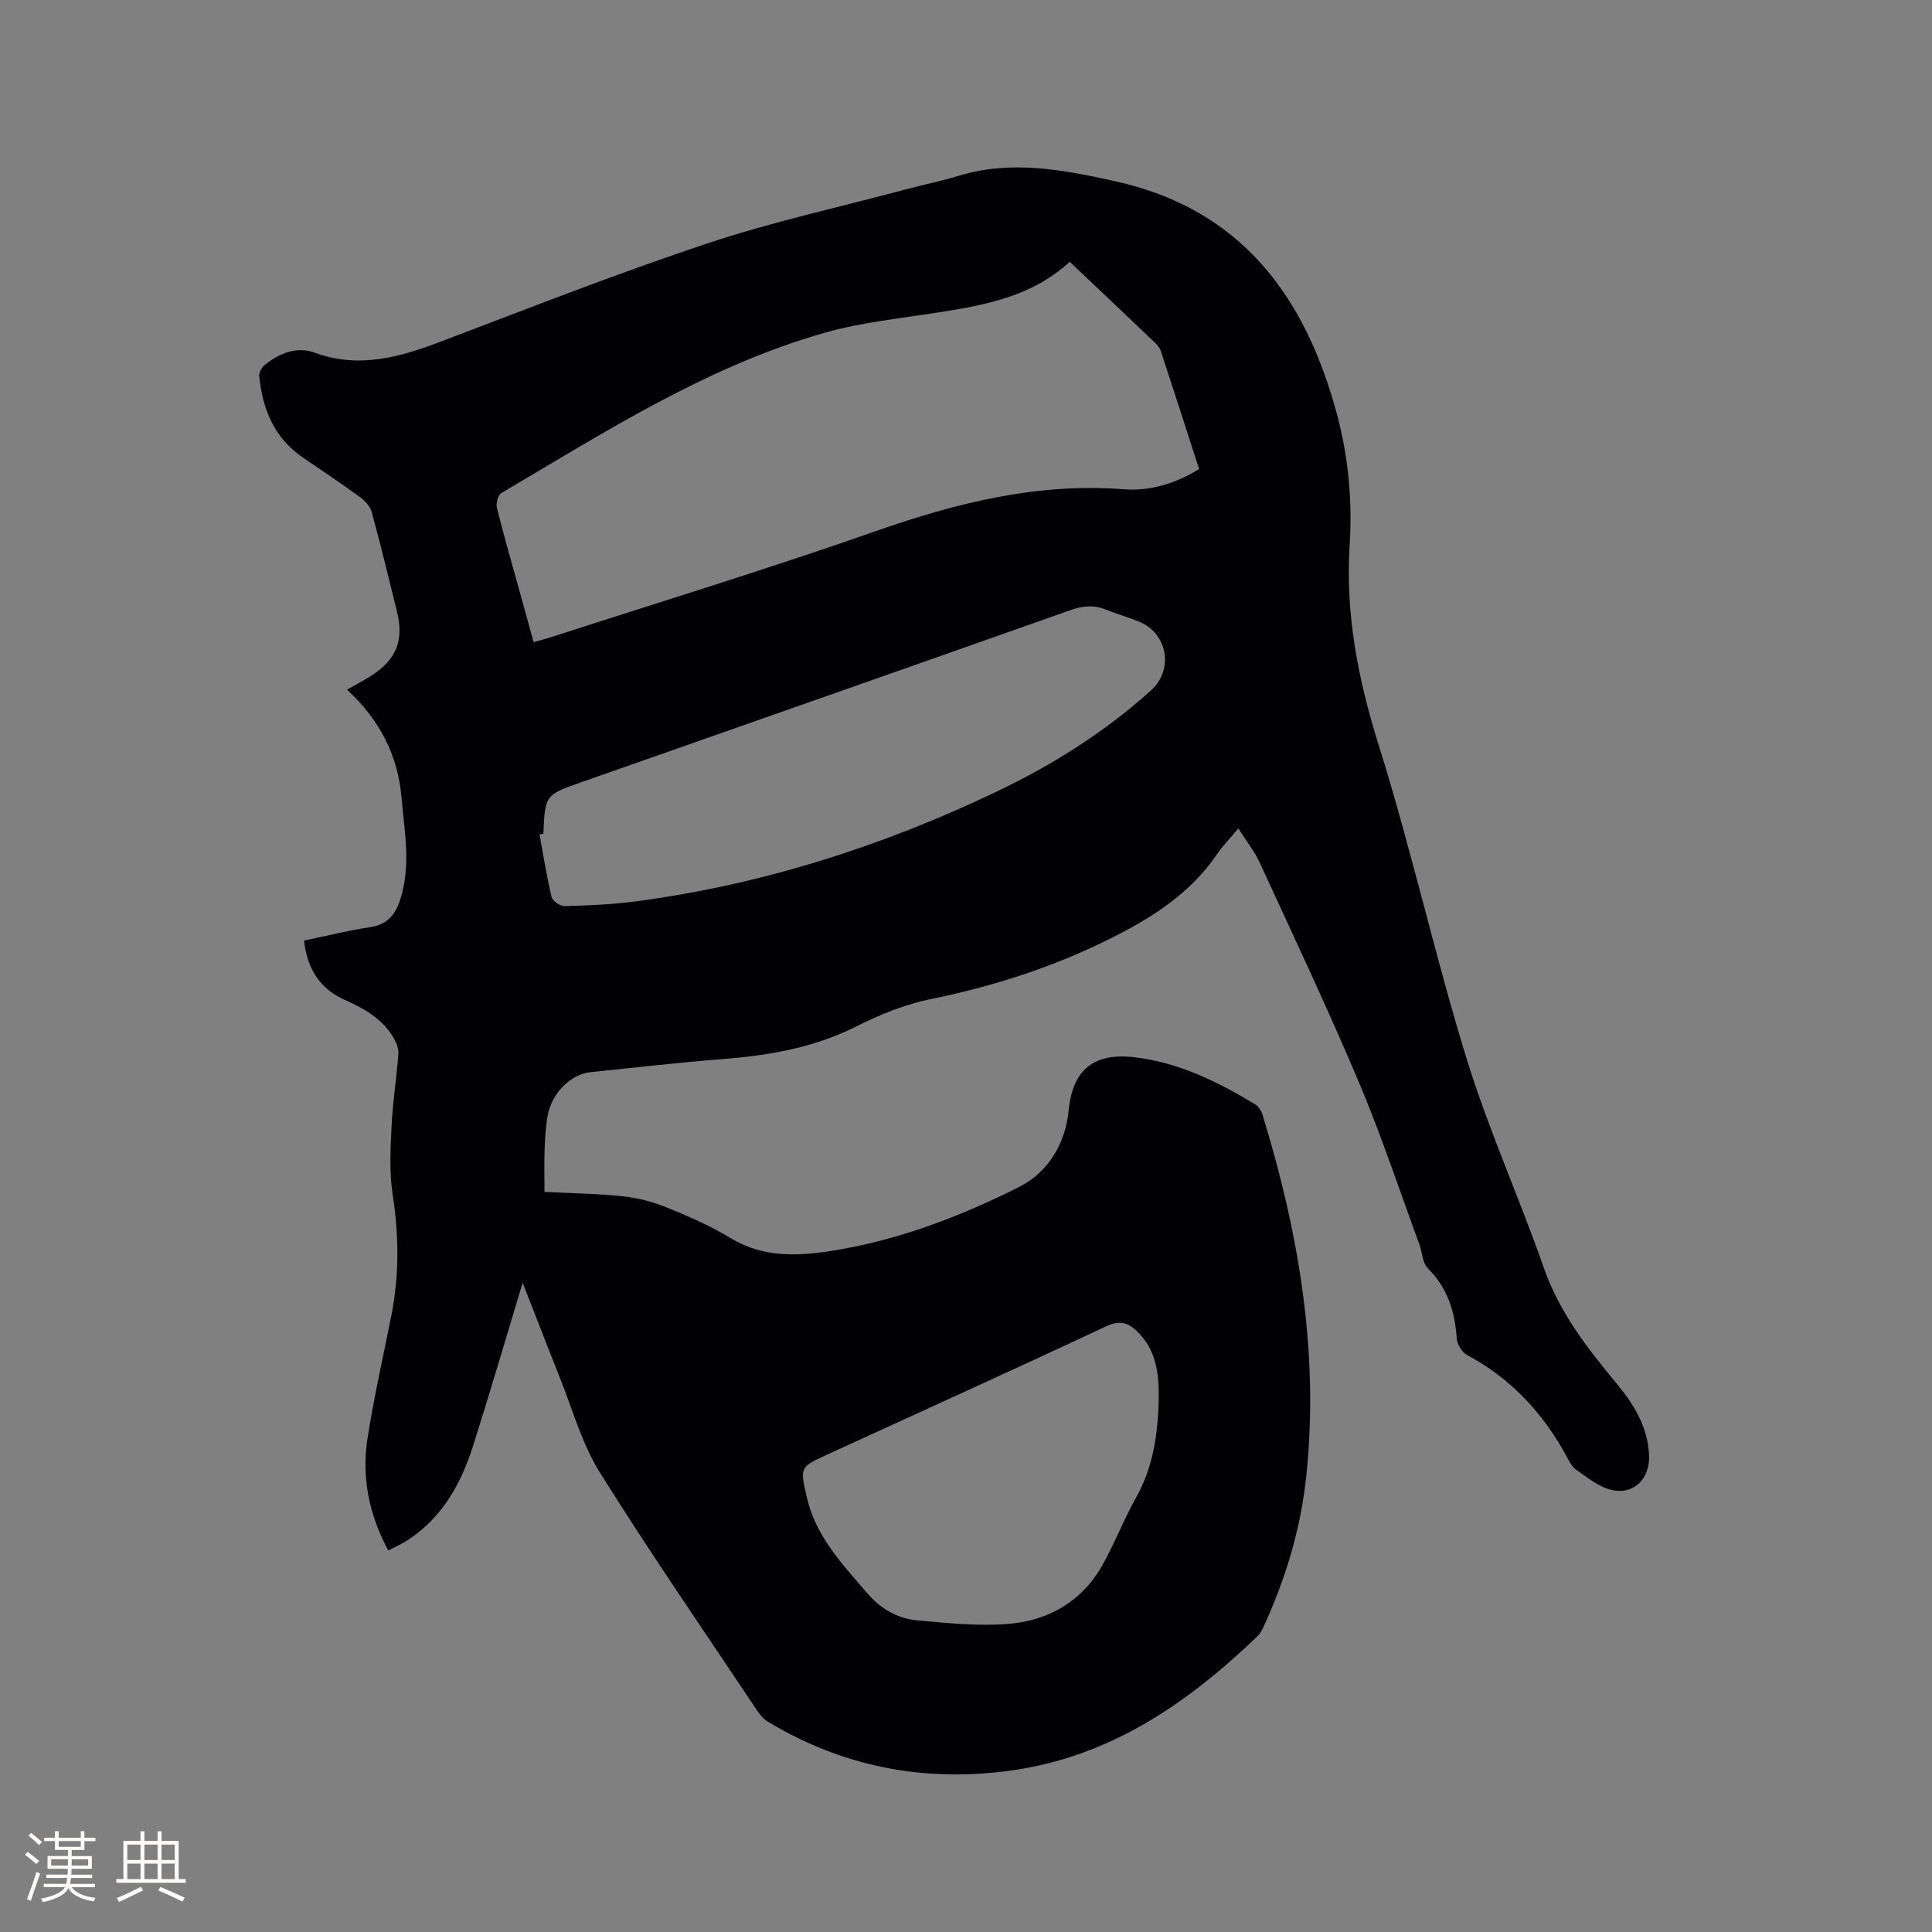 <svg enable-background="new 0 0 400 400" viewBox="0 0 400 400" xmlns="http://www.w3.org/2000/svg"><rect x="0" y="0" width="400" height="400" fill="#808080" stroke="none"/><path d="m108.21 265.58c-3.62 11.94-6.81 22.91-10.27 33.79-2.49 7.81-6.36 14.81-13.48 19.46-1.22.8-2.57 1.39-4.07 2.19-4.01-7.45-5.55-15.18-4.3-23.22 1.33-8.57 3.28-17.04 4.96-25.56 1.63-8.3 1.54-16.55.25-24.93-.72-4.64-.46-9.47-.23-14.19.24-4.97 1.03-9.91 1.41-14.87.08-1.05-.36-2.27-.9-3.21-2.26-3.97-5.98-6.16-10.03-7.94-5.23-2.29-7.93-6.39-8.6-12.36 4.59-.95 9.08-2.1 13.63-2.77 3.55-.52 5.23-2.5 6.27-5.69 2.28-7.03.89-14.05.29-21.1-.76-8.86-4.56-16.17-11.29-22.39 1.98-1.14 3.54-1.95 5.01-2.89 5.21-3.34 6.81-7.3 5.33-13.28-1.69-6.88-3.37-13.78-5.23-20.61-.32-1.16-1.36-2.31-2.38-3.05-3.85-2.81-7.8-5.47-11.75-8.14-6.03-4.07-8.49-10.07-9.16-16.99-.07-.72.52-1.76 1.13-2.26 3.03-2.46 6.67-3.91 10.37-2.55 9.3 3.41 17.8.86 26.45-2.43 18.21-6.92 36.35-14.04 54.82-20.19 13.43-4.47 27.34-7.52 41.04-11.17 3.68-.98 7.43-1.74 11.07-2.85 10.92-3.32 21.68-1.21 32.32 1.14 26.04 5.74 39.37 23.76 45.93 48.24 2.39 8.92 3.21 17.95 2.63 27.08-.9 14.27 1.73 27.78 6.01 41.42 6.72 21.4 11.57 43.38 18.17 64.82 4.54 14.74 10.95 28.9 16.05 43.48 3.21 9.16 8.93 16.52 14.96 23.78 3.66 4.41 6.58 9.09 6.8 15.04.18 4.66-3.02 8.09-7.59 7.14-2.68-.56-5.11-2.57-7.47-4.2-.98-.67-1.57-1.99-2.18-3.1-4.86-8.83-11.47-15.87-20.43-20.68-1.06-.57-2.08-2.21-2.15-3.41-.36-5.57-1.89-10.46-5.99-14.55-1.12-1.12-1.13-3.31-1.75-4.97-4.13-11.21-7.88-22.57-12.52-33.56-6.47-15.3-13.57-30.32-20.51-45.42-1.09-2.37-2.77-4.47-4.44-7.11-1.64 1.96-3.18 3.51-4.39 5.29-5.42 7.99-13.15 12.98-21.57 17.23-12 6.06-24.59 10.14-37.76 12.82-5.31 1.08-10.55 3.22-15.42 5.67-8.73 4.38-17.96 5.98-27.53 6.73-9.19.72-18.35 1.78-27.52 2.73-4.01.41-7.92 4.28-8.79 8.88-.43 2.28-.56 4.63-.65 6.96-.11 2.84-.03 5.69-.03 8.94 5.62.29 11 .35 16.33.92 3.07.33 6.19 1.16 9.06 2.33 4.5 1.83 9.02 3.8 13.16 6.32 6.57 4.01 13.59 3.76 20.6 2.68 13.83-2.13 26.88-7.1 39.24-13.34 5.7-2.88 9.45-8.74 10.12-15.7.81-8.4 5.09-12.09 13.64-11.09 9.12 1.06 17.21 5.05 24.96 9.73.72.43 1.31 1.4 1.57 2.24 7.47 24.31 11.7 49.04 9.06 74.56-1.14 11.05-4.3 21.57-8.99 31.64-.31.66-.72 1.31-1.24 1.81-14.65 14.02-30.81 25.11-51.65 27.8-17.83 2.3-34.34-1.01-49.69-10.26-.94-.57-1.69-1.58-2.32-2.52-10.88-16.31-22.03-32.45-32.41-49.07-3.75-6.01-5.67-13.18-8.36-19.84-2.47-6.19-4.84-12.37-7.6-19.4zm113.27-211.38c-7.8 7.16-17.36 8.94-27.05 10.46-7.92 1.25-16.01 2.05-23.68 4.23-24.31 6.92-45.43 20.5-66.94 33.19-.7.41-1.16 2.12-.94 3.03 1.37 5.55 2.97 11.04 4.49 16.54 1.03 3.72 2.06 7.44 3.12 11.3 1.42-.4 2.44-.65 3.43-.97 22.44-7.27 45.03-14.16 67.28-21.97 16.76-5.88 33.54-10.1 51.49-8.71 5.36.42 10.67-1.16 15.58-4.18-2.65-8.21-5.26-16.35-7.93-24.47-.22-.66-.76-1.28-1.28-1.77-5.74-5.48-11.52-10.94-17.57-16.68zm-108.98 118.41c-.27.05-.53.1-.8.15.8 4.32 1.47 8.67 2.5 12.93.2.84 1.78 1.93 2.69 1.91 4.97-.14 9.97-.34 14.9-1 26.04-3.47 50.77-11.36 74.44-22.65 11.62-5.54 22.47-12.35 32.07-21.01 4.76-4.29 3.46-11.82-2.47-14.24-2.25-.92-4.61-1.57-6.86-2.48-2.48-1.01-4.77-.81-7.31.09-33.73 11.93-67.49 23.76-101.24 35.62-7.57 2.65-7.57 2.65-7.92 10.68zm127.4 117.5c.07-5.11-.28-10.05-4.01-14-1.91-2.03-3.74-2.99-6.85-1.53-19.15 8.99-38.43 17.71-57.66 26.52-5.85 2.68-5.75 2.66-4.35 8.85 1.84 8.14 7.36 13.88 12.53 19.91 2.79 3.25 6.22 5.23 10.29 5.61 6.28.58 12.67 1.24 18.92.74 8.42-.68 15.35-4.73 19.58-12.35 2.51-4.53 4.39-9.41 6.92-13.92 3.49-6.23 4.41-12.95 4.63-19.83z" fill="#010103"/><g fill="#fcfbfa"><path d="m5.17 384 .55-.58c.85.61 1.65 1.24 2.4 1.87l-.59.64c-.83-.73-1.62-1.38-2.36-1.93m1.22 9.53-.82-.34c.71-1.76 1.37-3.64 1.98-5.63.24.13.5.25.76.36-.6 1.67-1.24 3.54-1.92 5.61m-.5-13.5.57-.54c.56.44 1.31 1.06 2.26 1.87l-.64.64c-.68-.66-1.41-1.32-2.19-1.97m3.25.46h2.24v-1.36h.77v1.36h4.57v-1.36h.76v1.36h2.28v.69h-2.28v1.84h-2.64v1.26h4.18v2.64h-4.21c0 .45-.02.86-.05 1.21h4.32v.69h-4.38c-.04.34-.1.75-.19 1.22h5.15v.69h-4.82c.87 1.19 2.51 1.92 4.93 2.19-.17.31-.3.57-.37.76-2.77-.49-4.52-1.41-5.26-2.76-.56 1.26-2.3 2.23-5.24 2.9-.12-.24-.26-.48-.43-.72 2.73-.55 4.38-1.34 4.96-2.38h-4.38v-.69h4.65c.1-.38.17-.79.21-1.22h-4.32v-.69h4.4c.03-.34.05-.75.05-1.21h-4.2v-2.64h4.23v-1.26h-2.69v-1.84h-2.24zm1.46 4.46v1.29h3.45c.01-.4.02-.57.01-.53v-.32-.45h-3.46zm1.55-2.59h4.57v-1.19h-4.57zm6.11 2.59h-3.42v.77c-.01.19-.01.37-.02.53h3.44z"/><path d="m32.63 379.16h.82v1.98h3.54v7.89h1.46v.78h-14.37v-.78h1.46v-7.89h3.54v-1.98h.82v1.98h2.73zm-3.49 11.48.5.73c-1.61.82-3.28 1.63-5 2.41-.13-.27-.28-.55-.44-.82 1.75-.72 3.4-1.49 4.94-2.32m-2.78-5.55h2.73v-3.18h-2.73zm0 3.95h2.73v-3.2h-2.73zm3.54-3.95h2.73v-3.18h-2.73zm0 3.95h2.73v-3.2h-2.73zm7.89 4.68c-1.84-.92-3.51-1.7-5.02-2.32l.45-.73c1.89.8 3.57 1.55 5.04 2.23zm-1.62-11.81h-2.73v3.18h2.73zm-2.73 7.13h2.73v-3.2h-2.73z"/></g></svg>